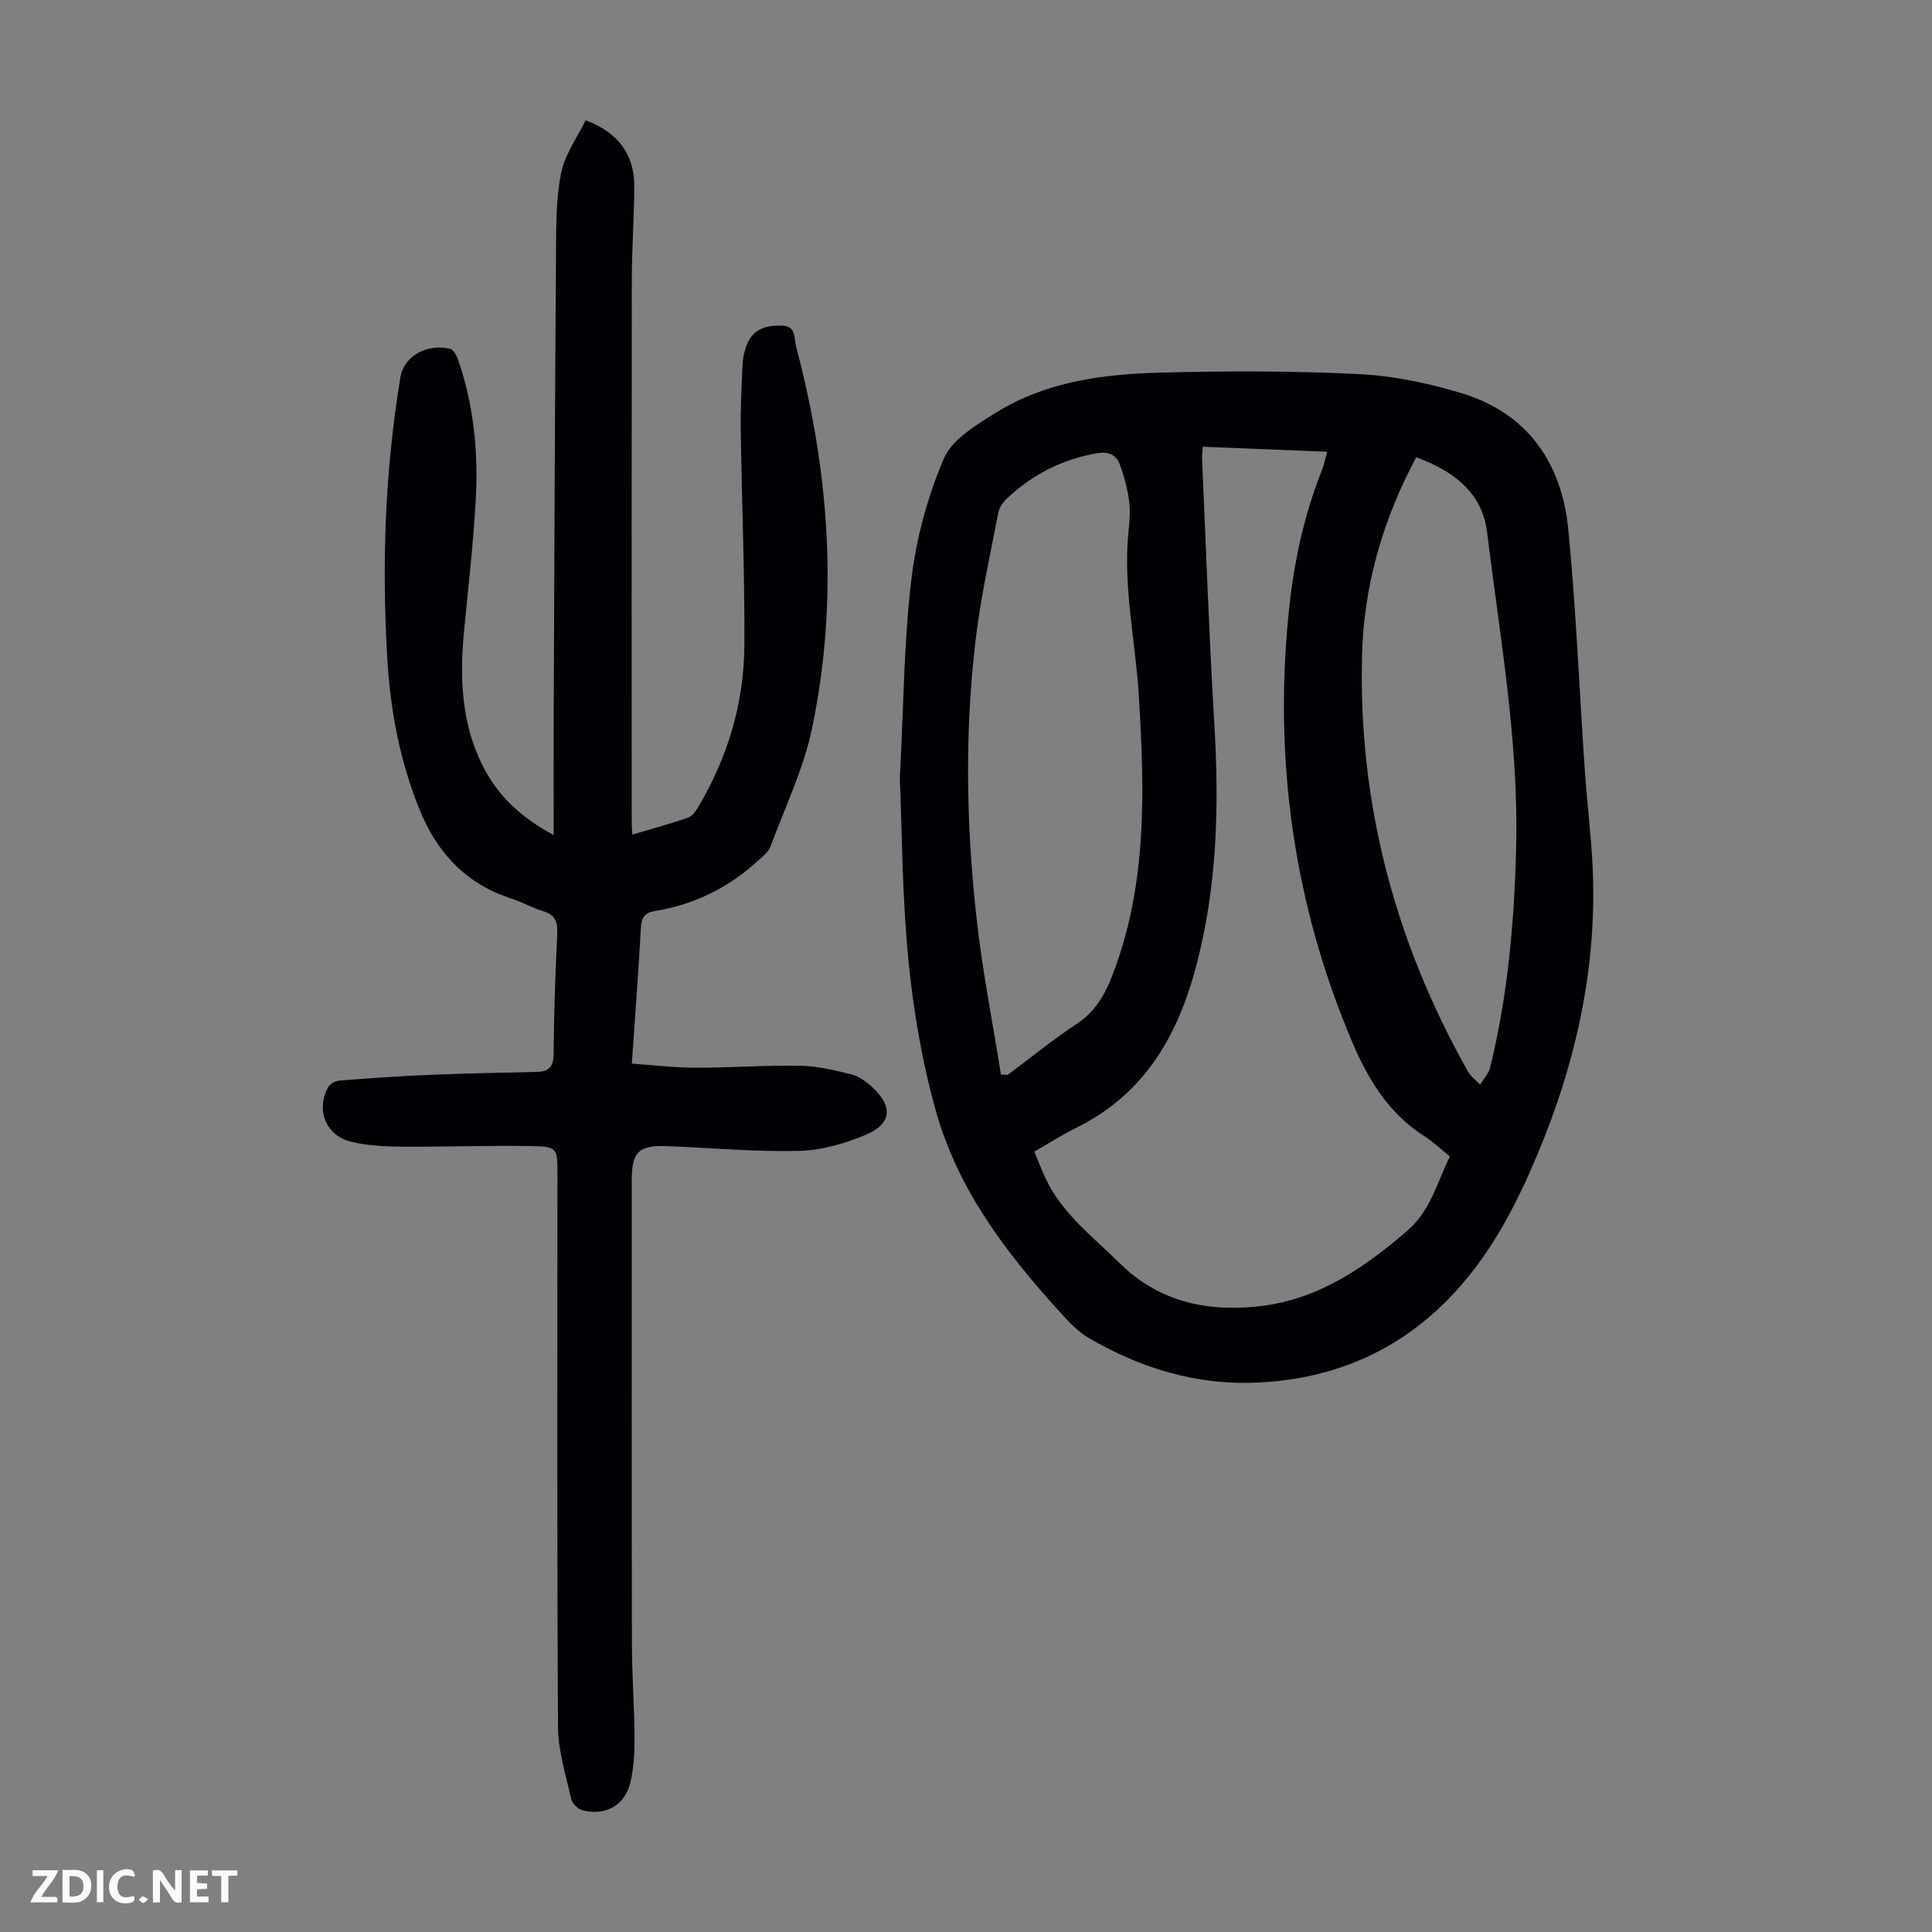 <svg enable-background="new 0 0 400 400" viewBox="0 0 400 400" xmlns="http://www.w3.org/2000/svg"><rect x="0" y="0" width="400" height="400" fill="#808080" stroke="none"/><g fill="#fbfafa"><path d="m37.59 393.81c-.92.31-1.52.05-2-.78-.7-1.2-1.52-2.34-2.47-3.78v4.59c-.55.03-.95.05-1.41.07-.03-.37-.06-.64-.06-.91 0-1.91 0-3.81 0-5.7 1.13-.41 1.77-.03 2.29.91.62 1.11 1.38 2.14 2.31 3.19v-4.2h1.35v6.61z"/><path d="m12.94 393.88v-6.75c1.9.19 3.93-.54 5.37 1.29.8 1.01.78 2.88.03 3.97-1.37 1.97-3.4 1.51-5.4 1.49m1.45-1.22c2.04.12 2.92-.58 2.89-2.21-.03-1.51-.98-2.19-2.89-2z"/><path d="m11.81 393.87h-5.49c.68-2.18 2.47-3.48 3.51-5.45h-3.08v-1.21h5.29c-.71 2.13-2.44 3.48-3.47 5.51.86 0 1.63.04 2.39-.01.79-.05 1.14.21.85 1.16"/><path d="m39.33 393.86v-6.61h3.7v1.07h-2.22v1.52c.68.04 1.34.09 2.07.13v1.07c-.72.05-1.38.09-2.1.14v1.48h2.4v1.19h-3.85z"/><path d="m27.71 388.56c-1.15-.3-2.46-.61-3.1.64-.37.73-.41 1.93-.06 2.67.63 1.35 1.99.93 3.17.68.35.94-.01 1.32-.93 1.46-1.62.25-3.05-.27-3.76-1.48-.73-1.24-.6-3.03.31-4.17.88-1.11 2.71-1.7 4-1.16.32.13.44.74.65 1.12-.1.08-.19.16-.28.24"/><path d="m49.15 387.24v1.07c-.59.02-1.17.05-1.87.08v5.44h-1.48v-5.44h-1.85c-.05-.4-.08-.73-.13-1.15z"/><path d="m20.06 387.21h1.33v6.62h-1.33z"/><path d="m30.68 393.25c-.49.38-.8.79-1.05.76-.32-.05-.6-.45-.9-.7.26-.24.51-.64.8-.67.29-.04.62.3 1.15.61"/></g><path d="m186.3 161.23c.81-15.55.85-28.47 2.38-41.22 1.03-8.54 3.35-17.18 6.73-25.07 1.71-4 6.73-6.97 10.81-9.51 10.29-6.4 22.04-7.96 33.82-8.28 13.74-.37 27.53-.37 41.26.3 7.16.35 14.42 1.87 21.31 3.96 13.74 4.17 20.76 14.49 22.1 28.28 1.6 16.46 2.26 33.01 3.39 49.52.45 6.58 1.27 13.14 1.61 19.72 1.08 21.06-3.39 41.12-11.54 60.42-4.23 10.01-9.15 19.58-16.58 27.78-11.07 12.2-24.84 18.31-41.08 19.11-12.66.62-24.35-2.93-35.17-9.27-2.52-1.48-4.58-3.87-6.59-6.09-10.82-11.96-20.44-24.86-24.89-40.53-2.91-10.26-4.74-20.95-5.78-31.58-1.32-13.34-1.32-26.8-1.78-37.54zm62.74-68.74c-.08 1.07-.2 1.72-.17 2.36.82 18.33 1.44 36.67 2.54 54.99 1.01 16.84.63 33.46-3.69 49.94-3.83 14.63-10.72 26.67-24.76 33.65-2.97 1.47-5.78 3.26-8.81 5 .78 1.89 1.42 3.54 2.15 5.16 3.37 7.51 9.84 12.33 15.47 17.9 8.35 8.26 18.72 10.28 29.7 8.86 11.68-1.51 21.11-7.95 29.9-15.55 4.9-4.24 6.17-10.08 8.82-15.37-2-1.6-3.55-3.08-5.33-4.22-7.43-4.74-11.72-11.92-15-19.7-11.9-28.18-16.08-57.53-13.12-87.97 1.01-10.42 3.08-20.53 6.97-30.25.45-1.11.67-2.32 1.08-3.76-8.63-.35-16.99-.69-25.75-1.04zm-41.81 129.96c.46.04.92.08 1.38.11 4.73-3.53 9.33-7.28 14.25-10.53 3.68-2.43 5.7-5.7 7.26-9.64 7.46-18.89 6.86-38.56 5.67-58.25-.68-11.36-3.31-22.59-2.15-34.07.21-2.11.42-4.28.13-6.36-.37-2.61-1.03-5.24-1.99-7.69-.73-1.85-2.26-2.58-4.62-2.18-7.19 1.22-13.33 4.37-18.61 9.29-.84.78-1.65 1.92-1.86 3.01-1.68 8.76-3.65 17.51-4.7 26.35-2.24 18.84-1.95 37.76.08 56.59 1.18 11.19 3.4 22.26 5.16 33.37zm85.99-127.79c-6.91 12.93-10.84 26.52-11.22 40.86-.82 30.76 6.82 59.51 21.91 86.29.6 1.06 1.67 1.84 2.52 2.76.71-1.15 1.75-2.22 2.06-3.47 3.69-14.94 5.03-30.17 5.41-45.52.56-22.03-3.35-43.66-6.02-65.38-1.02-8.38-7.09-12.7-14.66-15.54z" fill="#010105"/><path d="m114.63 172.88c0-9.04-.03-17.4.01-25.77.13-31.67.25-63.33.48-95 .04-5.45-.01-11.02 1.06-16.31.78-3.85 3.34-7.33 5.07-10.9 6.76 2.51 10.08 7.11 10.07 13.62-.02 6.37-.5 12.75-.51 19.12-.05 37.49-.03 74.99-.02 112.48 0 .78.07 1.55.13 2.68 3.97-1.19 7.83-2.23 11.6-3.55.89-.31 1.62-1.46 2.16-2.38 6.04-10.23 9.35-21.35 9.43-33.17.1-14.76-.53-29.53-.74-44.3-.07-4.69.15-9.39.38-14.08.07-1.42.42-2.9.99-4.21 1.36-3.15 4.14-3.8 7.24-3.69 2.9.1 2.4 2.66 2.82 4.25 6.94 26.09 8.85 52.5 3.35 79.03-1.75 8.43-5.61 16.42-8.63 24.57-.39 1.06-1.47 1.91-2.36 2.73-6.13 5.69-13.33 9.28-21.58 10.62-2.25.36-2.78 1.47-2.9 3.59-.5 9.15-1.2 18.28-1.87 28 4.46.31 8.75.84 13.04.85 7.27.01 14.54-.53 21.8-.41 3.52.06 7.06.91 10.51 1.75 1.54.38 3.05 1.44 4.27 2.53 4.52 4.09 4.27 7.75-1.25 10.05-4.33 1.81-9.16 3.19-13.8 3.3-9.03.21-18.09-.62-27.14-.98-5.98-.24-7.44 1.15-7.44 6.98 0 32.01-.03 64.02.03 96.03.01 6.48.49 12.96.55 19.44.03 2.89-.17 5.84-.72 8.67-.98 5.1-4.87 7.59-9.94 6.42-.96-.22-2.22-1.36-2.43-2.28-1.12-4.97-2.73-10.01-2.76-15.03-.23-38.17-.12-76.33-.12-114.5 0-5.38 0-5.65-5.54-5.75-8.83-.16-17.66.19-26.49.13-3.55-.03-7.18-.19-10.61-1-5.31-1.25-7.44-6.6-4.81-11.35.38-.69 1.53-1.28 2.36-1.35 6.35-.49 12.7-.93 19.06-1.19 7.26-.3 14.52-.41 21.78-.59 2.43-.06 3.44-1.05 3.46-3.71.06-8.28.36-16.56.75-24.83.11-2.44-.35-3.99-2.92-4.74-2.24-.65-4.31-1.88-6.53-2.6-9.4-3.02-15.39-9.41-19.06-18.44-4.09-10.08-6.05-20.56-6.68-31.33-1.14-19.49-.48-38.89 2.73-58.21.74-4.43 5.64-6.99 10.29-5.85.75.18 1.42 1.58 1.74 2.54 3.15 9.24 4.09 18.81 3.57 28.47-.49 9.15-1.56 18.26-2.43 27.38-.9 9.47-.62 18.76 3.66 27.55 3.11 6.37 7.92 10.99 14.89 14.72z" fill="#010105"/></svg>